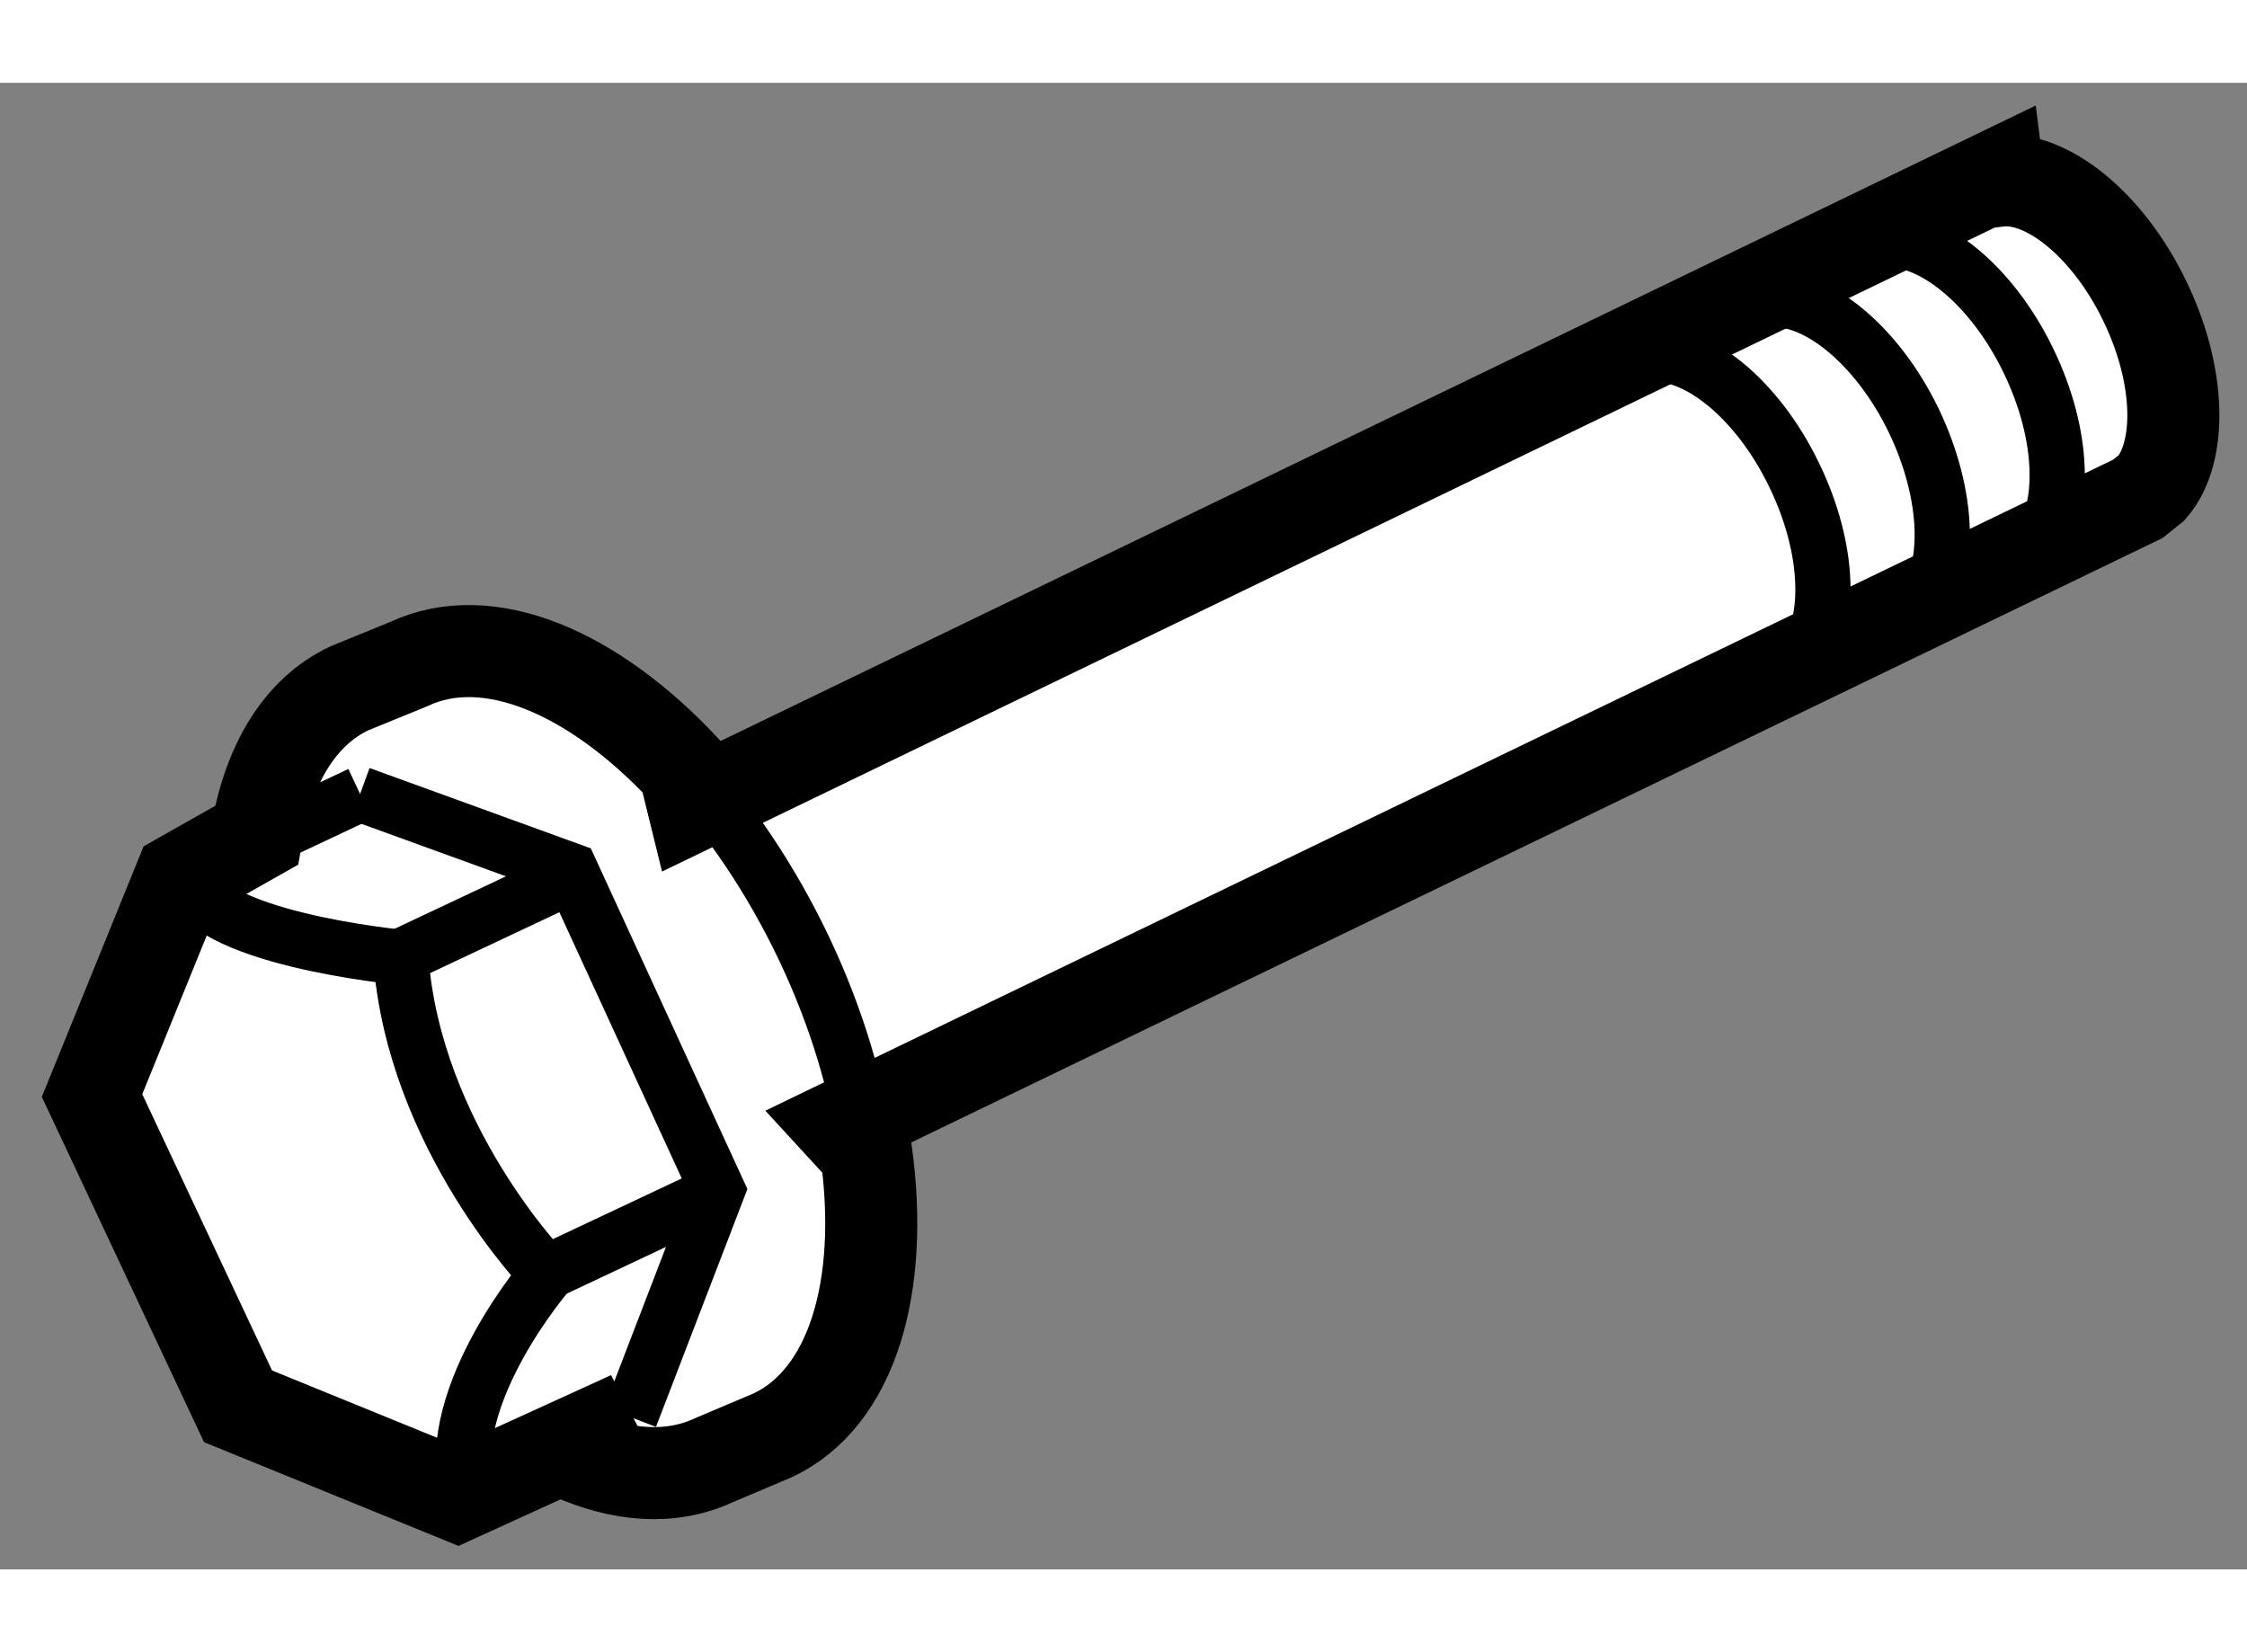 <?xml version="1.0" encoding="utf-8"?>
<!-- Generator: Adobe Illustrator 15.1.0, SVG Export Plug-In . SVG Version: 6.00 Build 0)  -->
<!DOCTYPE svg PUBLIC "-//W3C//DTD SVG 1.1//EN" "http://www.w3.org/Graphics/SVG/1.1/DTD/svg11.dtd">
<svg version="1.1" xmlns="http://www.w3.org/2000/svg" xmlns:xlink="http://www.w3.org/1999/xlink" x="0px" y="0px" width="244.8px"
	 height="180px" viewBox="34.936 88.918 12.205 8.075" enable-background="new 0 0 244.8 180" xml:space="preserve">
	
<rect x="34.936" y="88.918" width="12.205" height="8.075" fill="#808080" stroke="none"/>
	
<g><path fill="#FFFFFF" stroke="#000000" stroke-width="0.5" d="M45.793,89.45c0.257-0.03,0.593,0.237,0.794,0.656
			c0.195,0.404,0.202,0.819,0.037,1.011l-0.076,0.061l-7.043,3.402l0.136,0.148c0.1,0.726-0.075,1.334-0.509,1.537L38.813,96.4
			c-0.232,0.108-0.505,0.088-0.786-0.04l0.332-0.195l-0.938,0.428l0,0l-1.192-0.486l-0.793-1.688l0.479-1.179l0.414-0.234
			c0.063-0.381,0.233-0.671,0.505-0.799l0.321-0.131c0.43-0.203,1.002,0.041,1.498,0.572l0.048,0.195l7.088-3.425L45.793,89.45z"></path><line fill="none" stroke="#000000" stroke-width="0.3" x1="36.892" y1="92.781" x2="35.939" y2="93.23"></line><polyline fill="none" stroke="#000000" stroke-width="0.3" points="38.359,96.165 38.833,94.932 38.035,93.196 36.892,92.781 		
			"></polyline><line fill="none" stroke="#000000" stroke-width="0.3" x1="38.026" y1="93.233" x2="37.09" y2="93.674"></line><line fill="none" stroke="#000000" stroke-width="0.3" x1="38.813" y1="94.953" x2="37.898" y2="95.384"></line><path fill="none" stroke="#000000" stroke-width="0.3" d="M37.899,95.38c0,0-0.715-0.736-0.786-1.712c0,0-1.098-0.103-1.151-0.444
			"></path><path fill="none" stroke="#000000" stroke-width="0.3" d="M37.915,95.38c0,0-0.578,0.667-0.442,1.191"></path><path fill="none" stroke="#000000" stroke-width="0.3" d="M39.642,94.728c-0.048-0.351-0.16-0.73-0.337-1.104
			c-0.181-0.381-0.407-0.713-0.651-0.976"></path><path fill="none" stroke="#000000" stroke-width="0.3" d="M45.161,89.773c0.258-0.028,0.593,0.239,0.794,0.657
			c0.195,0.404,0.204,0.817,0.039,1.012"></path><path fill="none" stroke="#000000" stroke-width="0.3" d="M44.537,90.098c0.257-0.03,0.592,0.238,0.794,0.655
			c0.194,0.405,0.205,0.822,0.036,1.013"></path><path fill="none" stroke="#000000" stroke-width="0.3" d="M43.889,90.395c0.257-0.03,0.592,0.237,0.793,0.655
			c0.196,0.404,0.205,0.82,0.038,1.012"></path></g>


</svg>